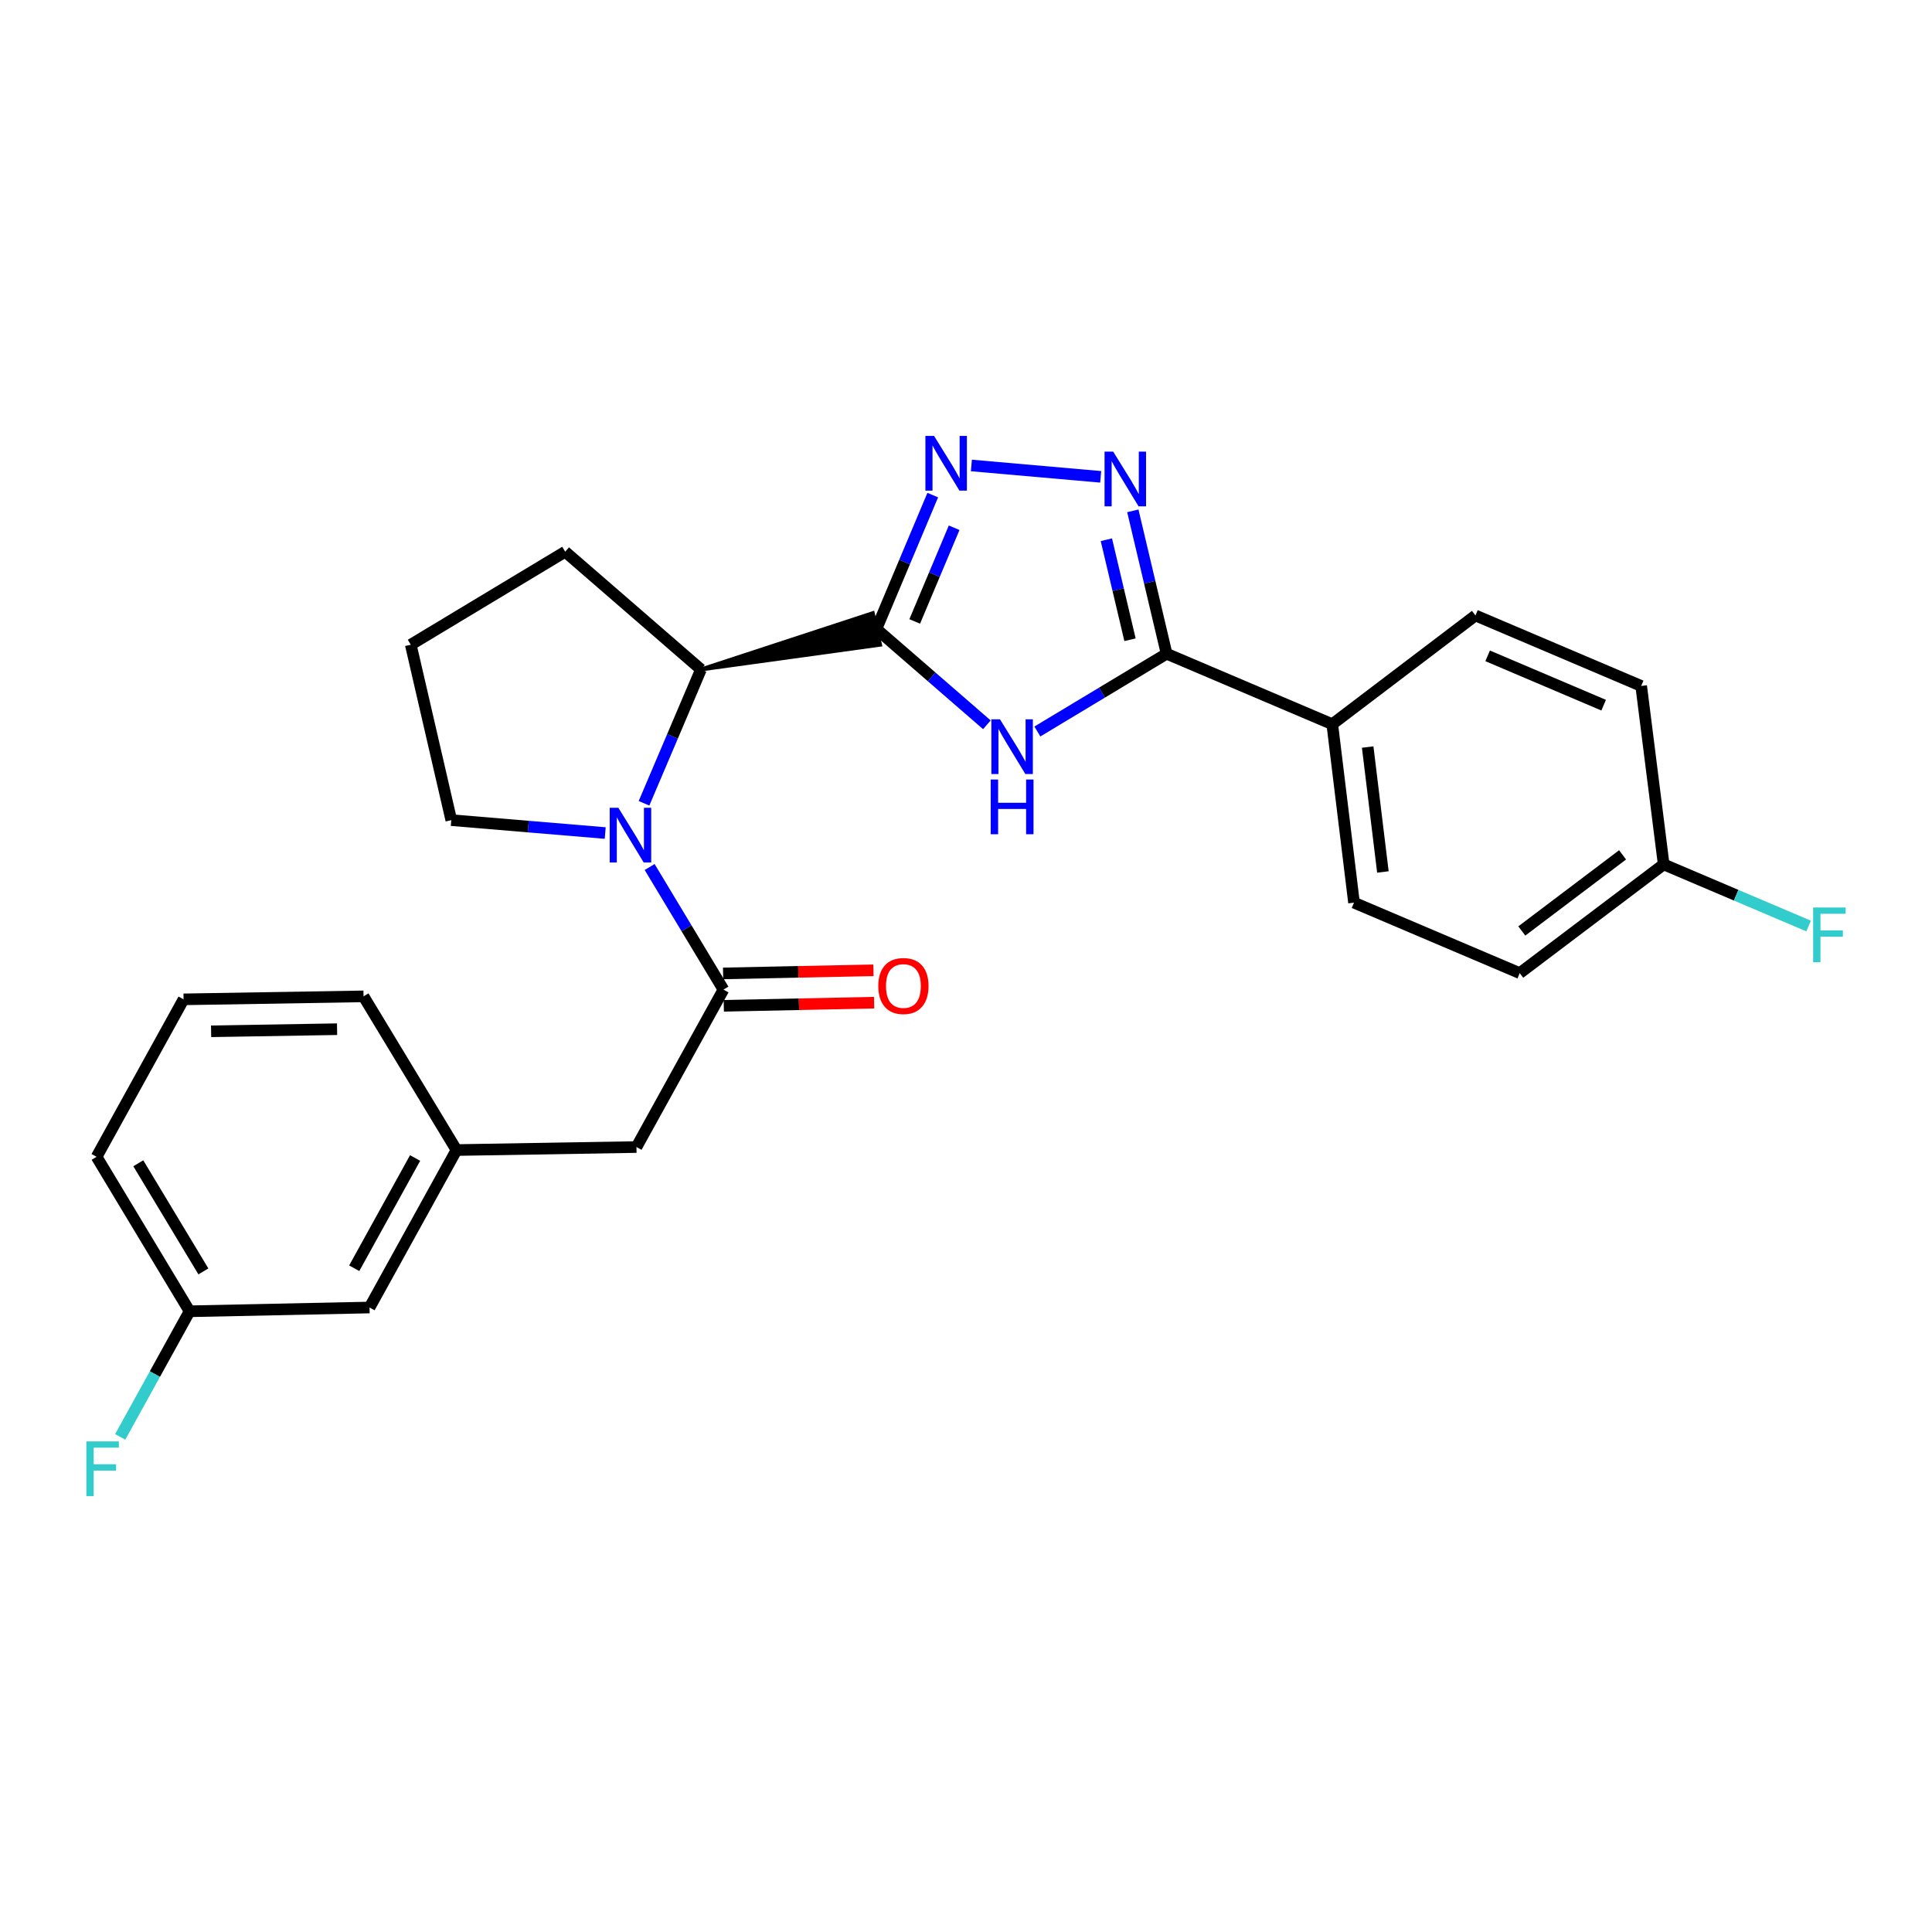 <?xml version='1.0' encoding='iso-8859-1'?>
<svg version='1.1' baseProfile='full'
              xmlns='http://www.w3.org/2000/svg'
                      xmlns:rdkit='http://www.rdkit.org/xml'
                      xmlns:xlink='http://www.w3.org/1999/xlink'
                  xml:space='preserve'
width='1000px' height='1000px' viewBox='0 0 1000 1000'>
<!-- END OF HEADER -->
<rect style='opacity:1.0;fill:#FFFFFF;stroke:none' width='1000' height='1000' x='0' y='0'> </rect>
<path class='bond-0' d='M 453.63,325.541 L 482.215,350.346' style='fill:none;fill-rule:evenodd;stroke:#000000;stroke-width:6px;stroke-linecap:butt;stroke-linejoin:miter;stroke-opacity:1' />
<path class='bond-0' d='M 482.215,350.346 L 510.8,375.151' style='fill:none;fill-rule:evenodd;stroke:#0000FF;stroke-width:6px;stroke-linecap:butt;stroke-linejoin:miter;stroke-opacity:1' />
<path class='bond-1' d='M 453.63,325.541 L 468.209,290.903' style='fill:none;fill-rule:evenodd;stroke:#000000;stroke-width:6px;stroke-linecap:butt;stroke-linejoin:miter;stroke-opacity:1' />
<path class='bond-1' d='M 468.209,290.903 L 482.787,256.265' style='fill:none;fill-rule:evenodd;stroke:#0000FF;stroke-width:6px;stroke-linecap:butt;stroke-linejoin:miter;stroke-opacity:1' />
<path class='bond-1' d='M 473.458,321.654 L 483.663,297.407' style='fill:none;fill-rule:evenodd;stroke:#000000;stroke-width:6px;stroke-linecap:butt;stroke-linejoin:miter;stroke-opacity:1' />
<path class='bond-1' d='M 483.663,297.407 L 493.867,273.16' style='fill:none;fill-rule:evenodd;stroke:#0000FF;stroke-width:6px;stroke-linecap:butt;stroke-linejoin:miter;stroke-opacity:1' />
<path class='bond-6' d='M 362.819,346.509 L 455.516,333.709 L 451.744,317.372 Z' style='fill:#000000;fill-rule:evenodd;fill-opacity:1;stroke:#000000;stroke-width:2px;stroke-linecap:butt;stroke-linejoin:miter;stroke-opacity:1;' />
<path class='bond-4' d='M 536.938,378.622 L 570.386,358.495' style='fill:none;fill-rule:evenodd;stroke:#0000FF;stroke-width:6px;stroke-linecap:butt;stroke-linejoin:miter;stroke-opacity:1' />
<path class='bond-4' d='M 570.386,358.495 L 603.833,338.368' style='fill:none;fill-rule:evenodd;stroke:#000000;stroke-width:6px;stroke-linecap:butt;stroke-linejoin:miter;stroke-opacity:1' />
<path class='bond-3' d='M 502.793,240.927 L 569.716,246.809' style='fill:none;fill-rule:evenodd;stroke:#0000FF;stroke-width:6px;stroke-linecap:butt;stroke-linejoin:miter;stroke-opacity:1' />
<path class='bond-2' d='M 333.341,415.781 L 348.08,381.145' style='fill:none;fill-rule:evenodd;stroke:#0000FF;stroke-width:6px;stroke-linecap:butt;stroke-linejoin:miter;stroke-opacity:1' />
<path class='bond-2' d='M 348.08,381.145 L 362.819,346.509' style='fill:none;fill-rule:evenodd;stroke:#000000;stroke-width:6px;stroke-linecap:butt;stroke-linejoin:miter;stroke-opacity:1' />
<path class='bond-5' d='M 336.252,448.764 L 355.353,480.493' style='fill:none;fill-rule:evenodd;stroke:#0000FF;stroke-width:6px;stroke-linecap:butt;stroke-linejoin:miter;stroke-opacity:1' />
<path class='bond-5' d='M 355.353,480.493 L 374.454,512.221' style='fill:none;fill-rule:evenodd;stroke:#000000;stroke-width:6px;stroke-linecap:butt;stroke-linejoin:miter;stroke-opacity:1' />
<path class='bond-13' d='M 313.257,431.177 L 273.42,427.84' style='fill:none;fill-rule:evenodd;stroke:#0000FF;stroke-width:6px;stroke-linecap:butt;stroke-linejoin:miter;stroke-opacity:1' />
<path class='bond-13' d='M 273.42,427.84 L 233.584,424.503' style='fill:none;fill-rule:evenodd;stroke:#000000;stroke-width:6px;stroke-linecap:butt;stroke-linejoin:miter;stroke-opacity:1' />
<path class='bond-26' d='M 586.352,264.412 L 595.093,301.39' style='fill:none;fill-rule:evenodd;stroke:#0000FF;stroke-width:6px;stroke-linecap:butt;stroke-linejoin:miter;stroke-opacity:1' />
<path class='bond-26' d='M 595.093,301.39 L 603.833,338.368' style='fill:none;fill-rule:evenodd;stroke:#000000;stroke-width:6px;stroke-linecap:butt;stroke-linejoin:miter;stroke-opacity:1' />
<path class='bond-26' d='M 572.657,279.363 L 578.775,305.247' style='fill:none;fill-rule:evenodd;stroke:#0000FF;stroke-width:6px;stroke-linecap:butt;stroke-linejoin:miter;stroke-opacity:1' />
<path class='bond-26' d='M 578.775,305.247 L 584.894,331.131' style='fill:none;fill-rule:evenodd;stroke:#000000;stroke-width:6px;stroke-linecap:butt;stroke-linejoin:miter;stroke-opacity:1' />
<path class='bond-7' d='M 603.833,338.368 L 689.577,374.845' style='fill:none;fill-rule:evenodd;stroke:#000000;stroke-width:6px;stroke-linecap:butt;stroke-linejoin:miter;stroke-opacity:1' />
<path class='bond-8' d='M 374.454,512.221 L 329.434,593.708' style='fill:none;fill-rule:evenodd;stroke:#000000;stroke-width:6px;stroke-linecap:butt;stroke-linejoin:miter;stroke-opacity:1' />
<path class='bond-9' d='M 374.629,520.603 L 413.539,519.79' style='fill:none;fill-rule:evenodd;stroke:#000000;stroke-width:6px;stroke-linecap:butt;stroke-linejoin:miter;stroke-opacity:1' />
<path class='bond-9' d='M 413.539,519.79 L 452.449,518.976' style='fill:none;fill-rule:evenodd;stroke:#FF0000;stroke-width:6px;stroke-linecap:butt;stroke-linejoin:miter;stroke-opacity:1' />
<path class='bond-9' d='M 374.278,503.84 L 413.188,503.026' style='fill:none;fill-rule:evenodd;stroke:#000000;stroke-width:6px;stroke-linecap:butt;stroke-linejoin:miter;stroke-opacity:1' />
<path class='bond-9' d='M 413.188,503.026 L 452.098,502.213' style='fill:none;fill-rule:evenodd;stroke:#FF0000;stroke-width:6px;stroke-linecap:butt;stroke-linejoin:miter;stroke-opacity:1' />
<path class='bond-21' d='M 362.819,346.509 L 292.547,285.571' style='fill:none;fill-rule:evenodd;stroke:#000000;stroke-width:6px;stroke-linecap:butt;stroke-linejoin:miter;stroke-opacity:1' />
<path class='bond-11' d='M 689.577,374.845 L 700.83,467.211' style='fill:none;fill-rule:evenodd;stroke:#000000;stroke-width:6px;stroke-linecap:butt;stroke-linejoin:miter;stroke-opacity:1' />
<path class='bond-11' d='M 707.909,386.672 L 715.786,451.329' style='fill:none;fill-rule:evenodd;stroke:#000000;stroke-width:6px;stroke-linecap:butt;stroke-linejoin:miter;stroke-opacity:1' />
<path class='bond-12' d='M 689.577,374.845 L 763.696,318.564' style='fill:none;fill-rule:evenodd;stroke:#000000;stroke-width:6px;stroke-linecap:butt;stroke-linejoin:miter;stroke-opacity:1' />
<path class='bond-10' d='M 329.434,593.708 L 236.285,595.264' style='fill:none;fill-rule:evenodd;stroke:#000000;stroke-width:6px;stroke-linecap:butt;stroke-linejoin:miter;stroke-opacity:1' />
<path class='bond-14' d='M 236.285,595.264 L 191.276,676.769' style='fill:none;fill-rule:evenodd;stroke:#000000;stroke-width:6px;stroke-linecap:butt;stroke-linejoin:miter;stroke-opacity:1' />
<path class='bond-14' d='M 214.856,599.384 L 183.35,656.438' style='fill:none;fill-rule:evenodd;stroke:#000000;stroke-width:6px;stroke-linecap:butt;stroke-linejoin:miter;stroke-opacity:1' />
<path class='bond-24' d='M 236.285,595.264 L 188.164,515.714' style='fill:none;fill-rule:evenodd;stroke:#000000;stroke-width:6px;stroke-linecap:butt;stroke-linejoin:miter;stroke-opacity:1' />
<path class='bond-18' d='M 700.83,467.211 L 786.611,503.689' style='fill:none;fill-rule:evenodd;stroke:#000000;stroke-width:6px;stroke-linecap:butt;stroke-linejoin:miter;stroke-opacity:1' />
<path class='bond-17' d='M 763.696,318.564 L 849.477,355.041' style='fill:none;fill-rule:evenodd;stroke:#000000;stroke-width:6px;stroke-linecap:butt;stroke-linejoin:miter;stroke-opacity:1' />
<path class='bond-17' d='M 770.002,339.465 L 830.049,364.999' style='fill:none;fill-rule:evenodd;stroke:#000000;stroke-width:6px;stroke-linecap:butt;stroke-linejoin:miter;stroke-opacity:1' />
<path class='bond-27' d='M 233.584,424.503 L 212.616,333.701' style='fill:none;fill-rule:evenodd;stroke:#000000;stroke-width:6px;stroke-linecap:butt;stroke-linejoin:miter;stroke-opacity:1' />
<path class='bond-16' d='M 191.276,676.769 L 98.126,678.716' style='fill:none;fill-rule:evenodd;stroke:#000000;stroke-width:6px;stroke-linecap:butt;stroke-linejoin:miter;stroke-opacity:1' />
<path class='bond-15' d='M 861.121,447.408 L 849.477,355.041' style='fill:none;fill-rule:evenodd;stroke:#000000;stroke-width:6px;stroke-linecap:butt;stroke-linejoin:miter;stroke-opacity:1' />
<path class='bond-19' d='M 861.121,447.408 L 898.632,463.361' style='fill:none;fill-rule:evenodd;stroke:#000000;stroke-width:6px;stroke-linecap:butt;stroke-linejoin:miter;stroke-opacity:1' />
<path class='bond-19' d='M 898.632,463.361 L 936.142,479.313' style='fill:none;fill-rule:evenodd;stroke:#33CCCC;stroke-width:6px;stroke-linecap:butt;stroke-linejoin:miter;stroke-opacity:1' />
<path class='bond-28' d='M 861.121,447.408 L 786.611,503.689' style='fill:none;fill-rule:evenodd;stroke:#000000;stroke-width:6px;stroke-linecap:butt;stroke-linejoin:miter;stroke-opacity:1' />
<path class='bond-28' d='M 839.839,442.471 L 787.681,481.868' style='fill:none;fill-rule:evenodd;stroke:#000000;stroke-width:6px;stroke-linecap:butt;stroke-linejoin:miter;stroke-opacity:1' />
<path class='bond-20' d='M 98.126,678.716 L 80.17,711.225' style='fill:none;fill-rule:evenodd;stroke:#000000;stroke-width:6px;stroke-linecap:butt;stroke-linejoin:miter;stroke-opacity:1' />
<path class='bond-20' d='M 80.17,711.225 L 62.214,743.734' style='fill:none;fill-rule:evenodd;stroke:#33CCCC;stroke-width:6px;stroke-linecap:butt;stroke-linejoin:miter;stroke-opacity:1' />
<path class='bond-29' d='M 98.126,678.716 L 49.996,598.766' style='fill:none;fill-rule:evenodd;stroke:#000000;stroke-width:6px;stroke-linecap:butt;stroke-linejoin:miter;stroke-opacity:1' />
<path class='bond-29' d='M 105.272,658.076 L 71.581,602.111' style='fill:none;fill-rule:evenodd;stroke:#000000;stroke-width:6px;stroke-linecap:butt;stroke-linejoin:miter;stroke-opacity:1' />
<path class='bond-22' d='M 292.547,285.571 L 212.616,333.701' style='fill:none;fill-rule:evenodd;stroke:#000000;stroke-width:6px;stroke-linecap:butt;stroke-linejoin:miter;stroke-opacity:1' />
<path class='bond-23' d='M 95.015,517.261 L 188.164,515.714' style='fill:none;fill-rule:evenodd;stroke:#000000;stroke-width:6px;stroke-linecap:butt;stroke-linejoin:miter;stroke-opacity:1' />
<path class='bond-23' d='M 109.266,533.793 L 174.47,532.711' style='fill:none;fill-rule:evenodd;stroke:#000000;stroke-width:6px;stroke-linecap:butt;stroke-linejoin:miter;stroke-opacity:1' />
<path class='bond-25' d='M 95.015,517.261 L 49.996,598.766' style='fill:none;fill-rule:evenodd;stroke:#000000;stroke-width:6px;stroke-linecap:butt;stroke-linejoin:miter;stroke-opacity:1' />
<path  class='atom-1' d='M 517.605 372.328
L 526.885 387.328
Q 527.805 388.808, 529.285 391.488
Q 530.765 394.168, 530.845 394.328
L 530.845 372.328
L 534.605 372.328
L 534.605 400.648
L 530.725 400.648
L 520.765 384.248
Q 519.605 382.328, 518.365 380.128
Q 517.165 377.928, 516.805 377.248
L 516.805 400.648
L 513.125 400.648
L 513.125 372.328
L 517.605 372.328
' fill='#0000FF'/>
<path  class='atom-1' d='M 512.785 403.48
L 516.625 403.48
L 516.625 415.52
L 531.105 415.52
L 531.105 403.48
L 534.945 403.48
L 534.945 431.8
L 531.105 431.8
L 531.105 418.72
L 516.625 418.72
L 516.625 431.8
L 512.785 431.8
L 512.785 403.48
' fill='#0000FF'/>
<path  class='atom-2' d='M 483.466 225.618
L 492.746 240.618
Q 493.666 242.098, 495.146 244.778
Q 496.626 247.458, 496.706 247.618
L 496.706 225.618
L 500.466 225.618
L 500.466 253.938
L 496.586 253.938
L 486.626 237.538
Q 485.466 235.618, 484.226 233.418
Q 483.026 231.218, 482.666 230.538
L 482.666 253.938
L 478.986 253.938
L 478.986 225.618
L 483.466 225.618
' fill='#0000FF'/>
<path  class='atom-3' d='M 320.063 418.111
L 329.343 433.111
Q 330.263 434.591, 331.743 437.271
Q 333.223 439.951, 333.303 440.111
L 333.303 418.111
L 337.063 418.111
L 337.063 446.431
L 333.183 446.431
L 323.223 430.031
Q 322.063 428.111, 320.823 425.911
Q 319.623 423.711, 319.263 423.031
L 319.263 446.431
L 315.583 446.431
L 315.583 418.111
L 320.063 418.111
' fill='#0000FF'/>
<path  class='atom-4' d='M 576.196 233.769
L 585.476 248.769
Q 586.396 250.249, 587.876 252.929
Q 589.356 255.609, 589.436 255.769
L 589.436 233.769
L 593.196 233.769
L 593.196 262.089
L 589.316 262.089
L 579.356 245.689
Q 578.196 243.769, 576.956 241.569
Q 575.756 239.369, 575.396 238.689
L 575.396 262.089
L 571.716 262.089
L 571.716 233.769
L 576.196 233.769
' fill='#0000FF'/>
<path  class='atom-10' d='M 454.603 510.354
Q 454.603 503.554, 457.963 499.754
Q 461.323 495.954, 467.603 495.954
Q 473.883 495.954, 477.243 499.754
Q 480.603 503.554, 480.603 510.354
Q 480.603 517.234, 477.203 521.154
Q 473.803 525.034, 467.603 525.034
Q 461.363 525.034, 457.963 521.154
Q 454.603 517.274, 454.603 510.354
M 467.603 521.834
Q 471.923 521.834, 474.243 518.954
Q 476.603 516.034, 476.603 510.354
Q 476.603 504.794, 474.243 501.994
Q 471.923 499.154, 467.603 499.154
Q 463.283 499.154, 460.923 501.954
Q 458.603 504.754, 458.603 510.354
Q 458.603 516.074, 460.923 518.954
Q 463.283 521.834, 467.603 521.834
' fill='#FF0000'/>
<path  class='atom-20' d='M 938.473 469.725
L 955.313 469.725
L 955.313 472.965
L 942.273 472.965
L 942.273 481.565
L 953.873 481.565
L 953.873 484.845
L 942.273 484.845
L 942.273 498.045
L 938.473 498.045
L 938.473 469.725
' fill='#33CCCC'/>
<path  class='atom-21' d='M 44.687 746.062
L 61.527 746.062
L 61.527 749.302
L 48.487 749.302
L 48.487 757.902
L 60.087 757.902
L 60.087 761.182
L 48.487 761.182
L 48.487 774.382
L 44.687 774.382
L 44.687 746.062
' fill='#33CCCC'/>
</svg>

